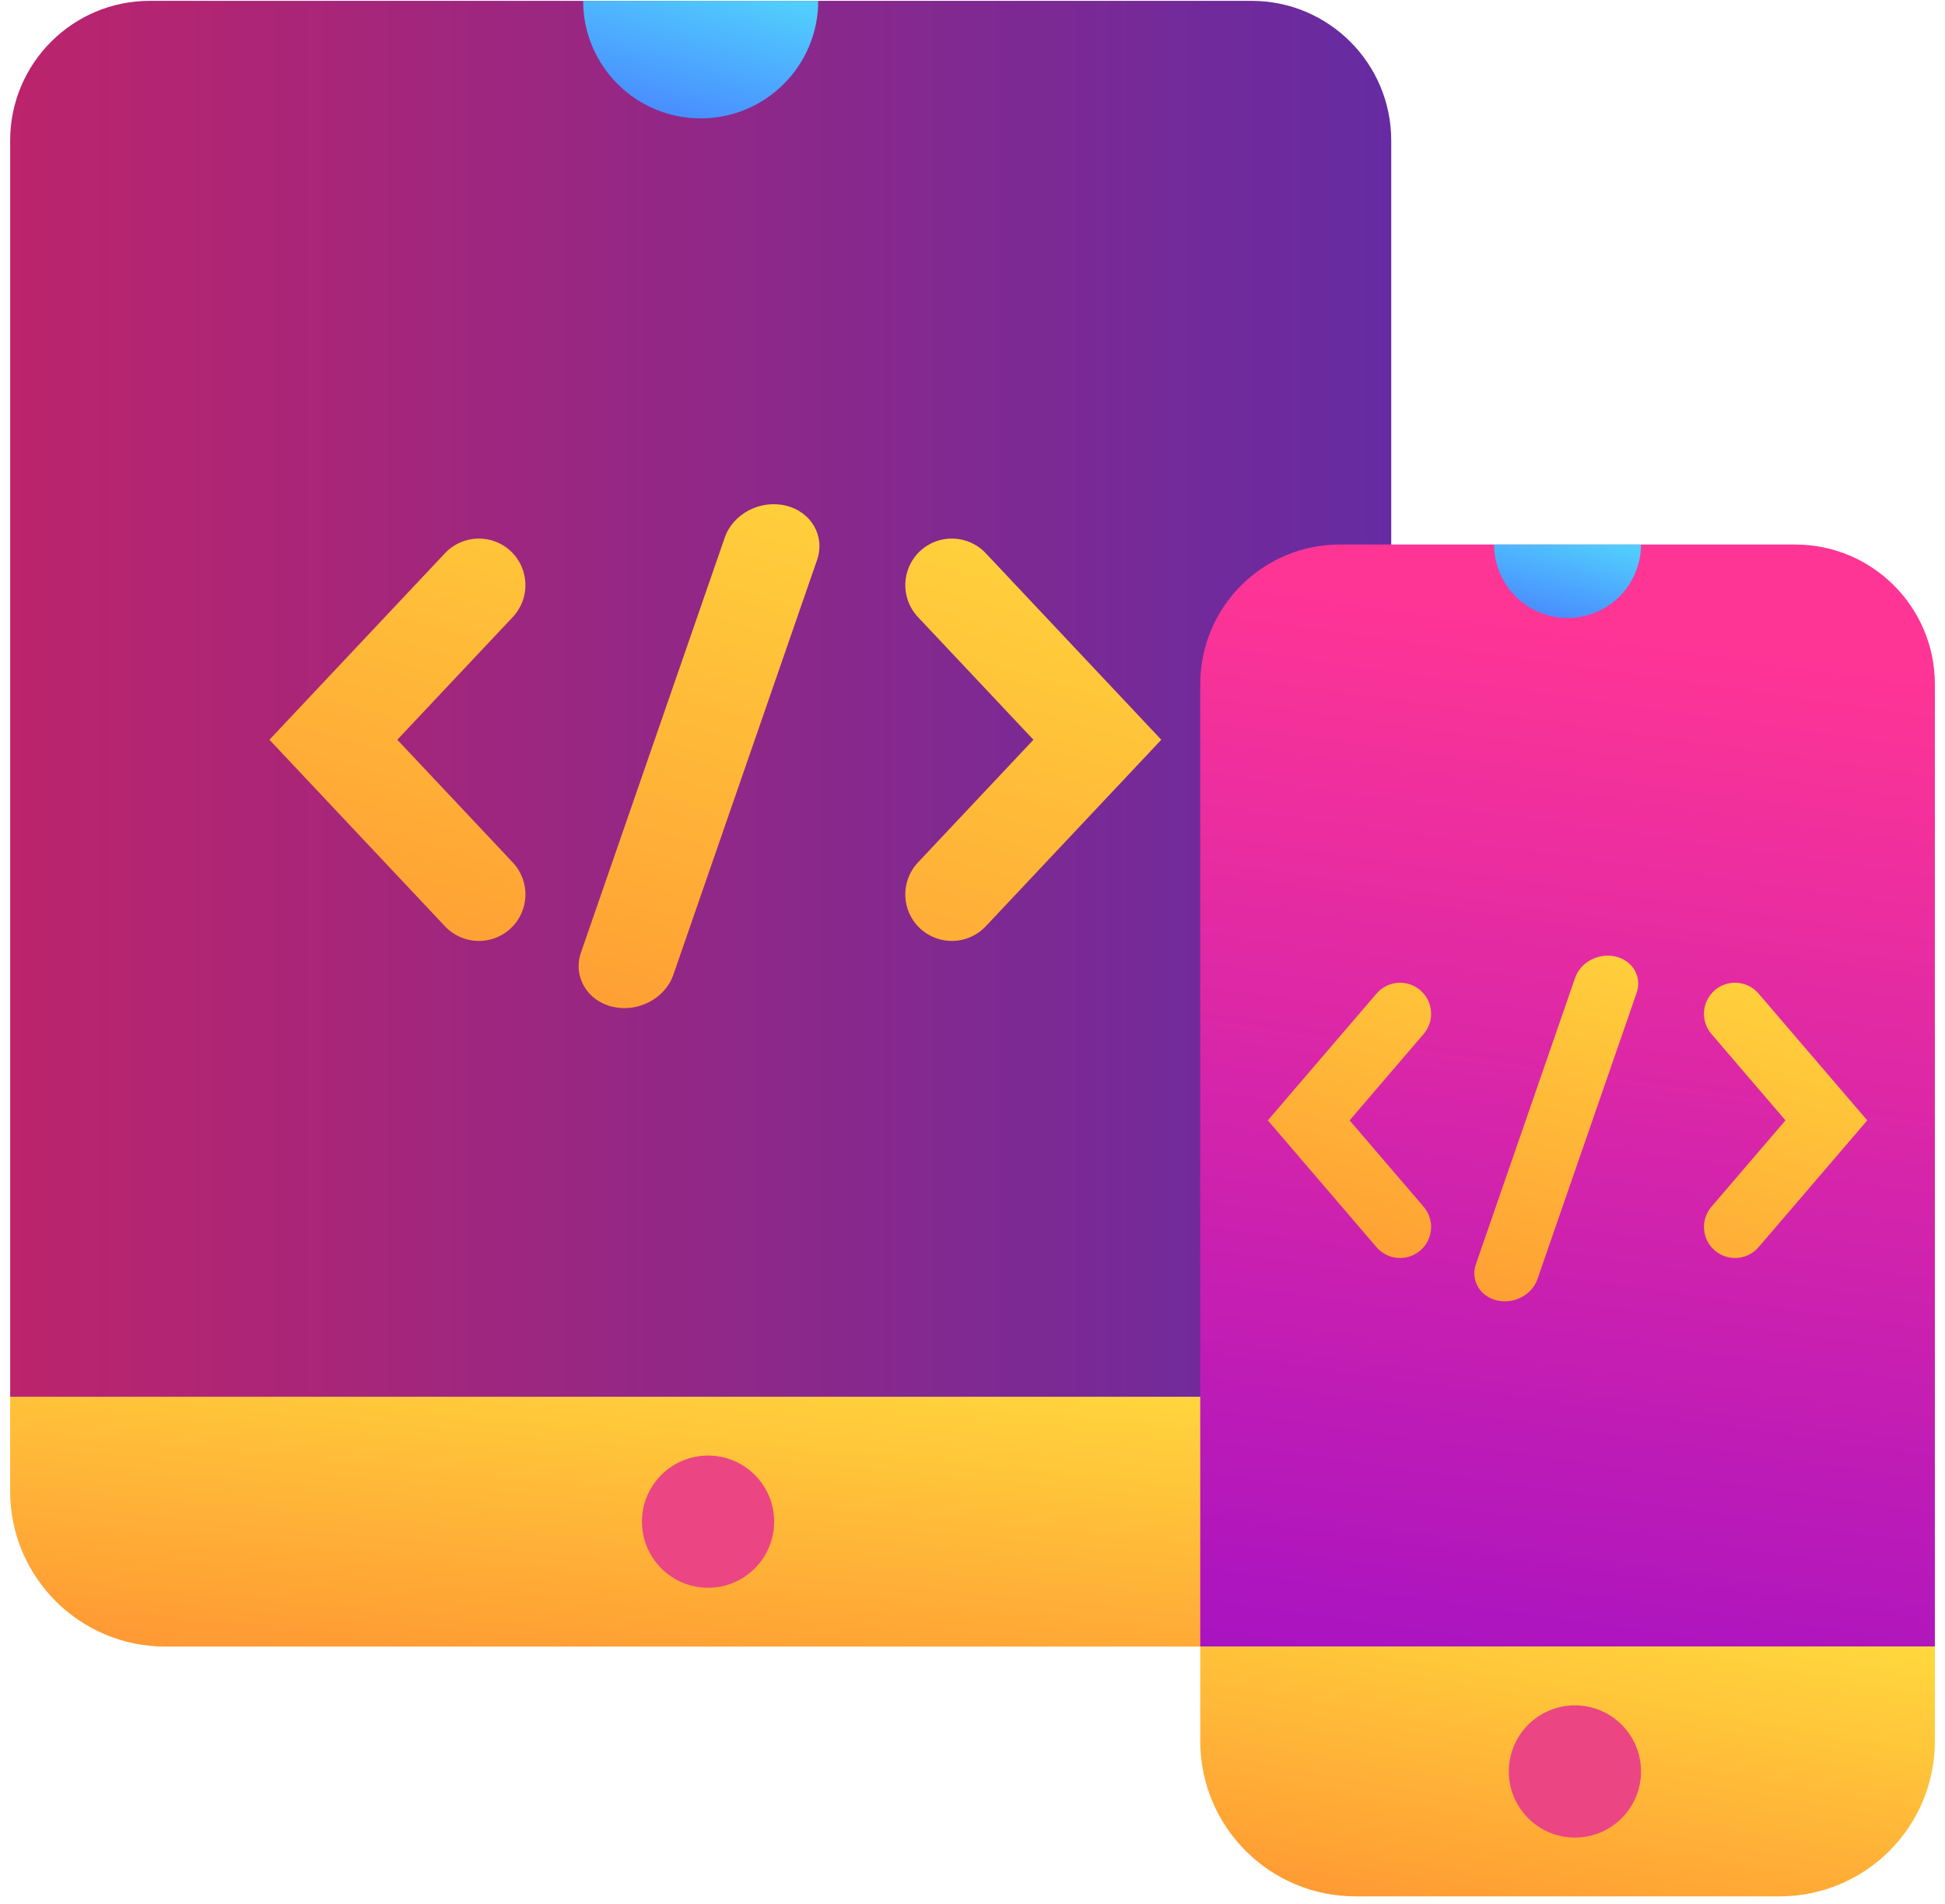 <svg width="100%" height="100%" viewBox="0 0 94 92" fill="none" xmlns="http://www.w3.org/2000/svg">
    <path d="M67.237 67.496H0.491V72.067C0.491 76.209 3.849 79.567 7.991 79.567H59.737C63.879 79.567 67.237 76.209 67.237 72.067V67.496Z"
          fill="url(#paint0_linear_2214_21511)"/>
    <path d="M7.241 0.041C3.513 0.041 0.491 3.063 0.491 6.791V67.497H67.237V6.791C67.237 3.063 64.215 0.041 60.487 0.041H7.241Z"
          fill="url(#paint1_linear_2214_21511)"/>
    <circle cx="34.22" cy="73.532" r="3.195" fill="#EB4683"/>
    <path d="M28.183 0.041C28.183 3.178 30.726 5.721 33.863 5.721C37 5.721 39.544 3.178 39.544 0.041H28.183Z"
          fill="url(#paint2_linear_2214_21511)"/>
    <path d="M37.98 24.434C36.748 24.135 35.426 24.825 35.027 25.975L28.08 46.023C27.682 47.173 28.358 48.348 29.59 48.647C30.822 48.945 32.143 48.255 32.542 47.105L39.489 27.057C39.887 25.907 39.212 24.733 37.98 24.434Z"
          fill="url(#paint3_linear_2214_21511)"/>
    <path d="M24.783 29.817C25.634 28.912 25.591 27.488 24.686 26.636C23.781 25.785 22.358 25.828 21.506 26.733L13.021 35.747L21.506 44.762C22.358 45.667 23.781 45.71 24.686 44.858C25.591 44.007 25.634 42.583 24.783 41.678L19.201 35.747L24.783 29.817Z"
          fill="url(#paint4_linear_2214_21511)"/>
    <path d="M44.363 29.817C43.511 28.912 43.554 27.488 44.459 26.636C45.364 25.785 46.788 25.828 47.64 26.733L56.124 35.747L47.64 44.762C46.788 45.667 45.364 45.71 44.459 44.858C43.554 44.007 43.511 42.583 44.363 41.678L49.945 35.747L44.363 29.817Z"
          fill="url(#paint5_linear_2214_21511)"/>
    <path d="M64.757 26.313C61.029 26.313 58.007 29.335 58.007 33.063V79.567H93.51V33.063C93.51 29.335 90.488 26.313 86.76 26.313H64.757Z"
          fill="url(#paint6_linear_2214_21511)"/>
    <path d="M93.51 79.567H58.007V84.138C58.007 88.281 61.365 91.638 65.507 91.638H86.01C90.152 91.638 93.51 88.281 93.51 84.138V79.567Z"
          fill="url(#paint7_linear_2214_21511)"/>
    <circle cx="76.114" cy="85.603" r="3.195" fill="#EB4683"/>
    <path d="M72.207 26.313C72.207 28.274 73.797 29.863 75.757 29.863C77.718 29.863 79.308 28.274 79.308 26.313H72.207Z"
          fill="url(#paint8_linear_2214_21511)"/>
    <path d="M78.092 46.226C77.27 46.026 76.389 46.486 76.124 47.253L71.329 61.09C71.064 61.856 71.514 62.639 72.335 62.838C73.157 63.038 74.038 62.578 74.303 61.811L79.098 47.974C79.364 47.208 78.913 46.425 78.092 46.226Z"
          fill="url(#paint9_linear_2214_21511)"/>
    <path d="M68.803 49.965C69.342 49.337 69.269 48.389 68.64 47.85C68.011 47.311 67.064 47.384 66.525 48.013L61.273 54.14L66.525 60.267C67.064 60.896 68.011 60.968 68.64 60.429C69.269 59.89 69.342 58.943 68.803 58.314L65.225 54.14L68.803 49.965Z"
          fill="url(#paint10_linear_2214_21511)"/>
    <path d="M82.712 49.965C82.173 49.337 82.246 48.389 82.875 47.85C83.504 47.311 84.451 47.384 84.99 48.013L90.242 54.14L84.99 60.267C84.451 60.896 83.504 60.968 82.875 60.429C82.246 59.89 82.173 58.943 82.712 58.314L86.29 54.14L82.712 49.965Z"
          fill="url(#paint11_linear_2214_21511)"/>
    <defs>
        <linearGradient id="paint0_linear_2214_21511" x1="39.906" y1="64.246" x2="38.12" y2="83.218"
                        gradientUnits="userSpaceOnUse">
            <stop stop-color="#FFDB3D"/>
            <stop offset="1" stop-color="#FF9633"/>
        </linearGradient>
        <linearGradient id="paint1_linear_2214_21511" x1="0.477" y1="33.758" x2="67.191" y2="33.758"
                        gradientUnits="userSpaceOnUse">
            <stop stop-color="#BC246C"/>
            <stop offset="1" stop-color="#662BA2"/>
        </linearGradient>
        <linearGradient id="paint2_linear_2214_21511" x1="36.388" y1="-0.275" x2="34.432" y2="6.949"
                        gradientUnits="userSpaceOnUse">
            <stop stop-color="#51CDFD"/>
            <stop offset="1" stop-color="#4886FF"/>
        </linearGradient>
        <linearGradient id="paint3_linear_2214_21511" x1="38.474" y1="17.808" x2="28.023" y2="53.346"
                        gradientUnits="userSpaceOnUse">
            <stop stop-color="#FFDB3D"/>
            <stop offset="1" stop-color="#FF9633"/>
        </linearGradient>
        <linearGradient id="paint4_linear_2214_21511" x1="38.474" y1="17.808" x2="28.023" y2="53.346"
                        gradientUnits="userSpaceOnUse">
            <stop stop-color="#FFDB3D"/>
            <stop offset="1" stop-color="#FF9633"/>
        </linearGradient>
        <linearGradient id="paint5_linear_2214_21511" x1="38.474" y1="17.808" x2="28.023" y2="53.346"
                        gradientUnits="userSpaceOnUse">
            <stop stop-color="#FFDB3D"/>
            <stop offset="1" stop-color="#FF9633"/>
        </linearGradient>
        <linearGradient id="paint6_linear_2214_21511" x1="88.668" y1="31.638" x2="81.382" y2="82.891"
                        gradientUnits="userSpaceOnUse">
            <stop stop-color="#FF3595"/>
            <stop offset="1" stop-color="#A913C1"/>
        </linearGradient>
        <linearGradient id="paint7_linear_2214_21511" x1="78.972" y1="76.317" x2="75.688" y2="94.876"
                        gradientUnits="userSpaceOnUse">
            <stop stop-color="#FFDB3D"/>
            <stop offset="1" stop-color="#FF9633"/>
        </linearGradient>
        <linearGradient id="paint8_linear_2214_21511" x1="77.335" y1="26.116" x2="76.113" y2="30.631"
                        gradientUnits="userSpaceOnUse">
            <stop stop-color="#51CDFD"/>
            <stop offset="1" stop-color="#4886FF"/>
        </linearGradient>
        <linearGradient id="paint9_linear_2214_21511" x1="78.38" y1="41.681" x2="71.086" y2="65.98"
                        gradientUnits="userSpaceOnUse">
            <stop stop-color="#FFDB3D"/>
            <stop offset="1" stop-color="#FF9633"/>
        </linearGradient>
        <linearGradient id="paint10_linear_2214_21511" x1="78.38" y1="41.681" x2="71.086" y2="65.98"
                        gradientUnits="userSpaceOnUse">
            <stop stop-color="#FFDB3D"/>
            <stop offset="1" stop-color="#FF9633"/>
        </linearGradient>
        <linearGradient id="paint11_linear_2214_21511" x1="78.38" y1="41.681" x2="71.086" y2="65.98"
                        gradientUnits="userSpaceOnUse">
            <stop stop-color="#FFDB3D"/>
            <stop offset="1" stop-color="#FF9633"/>
        </linearGradient>
    </defs>
</svg>
